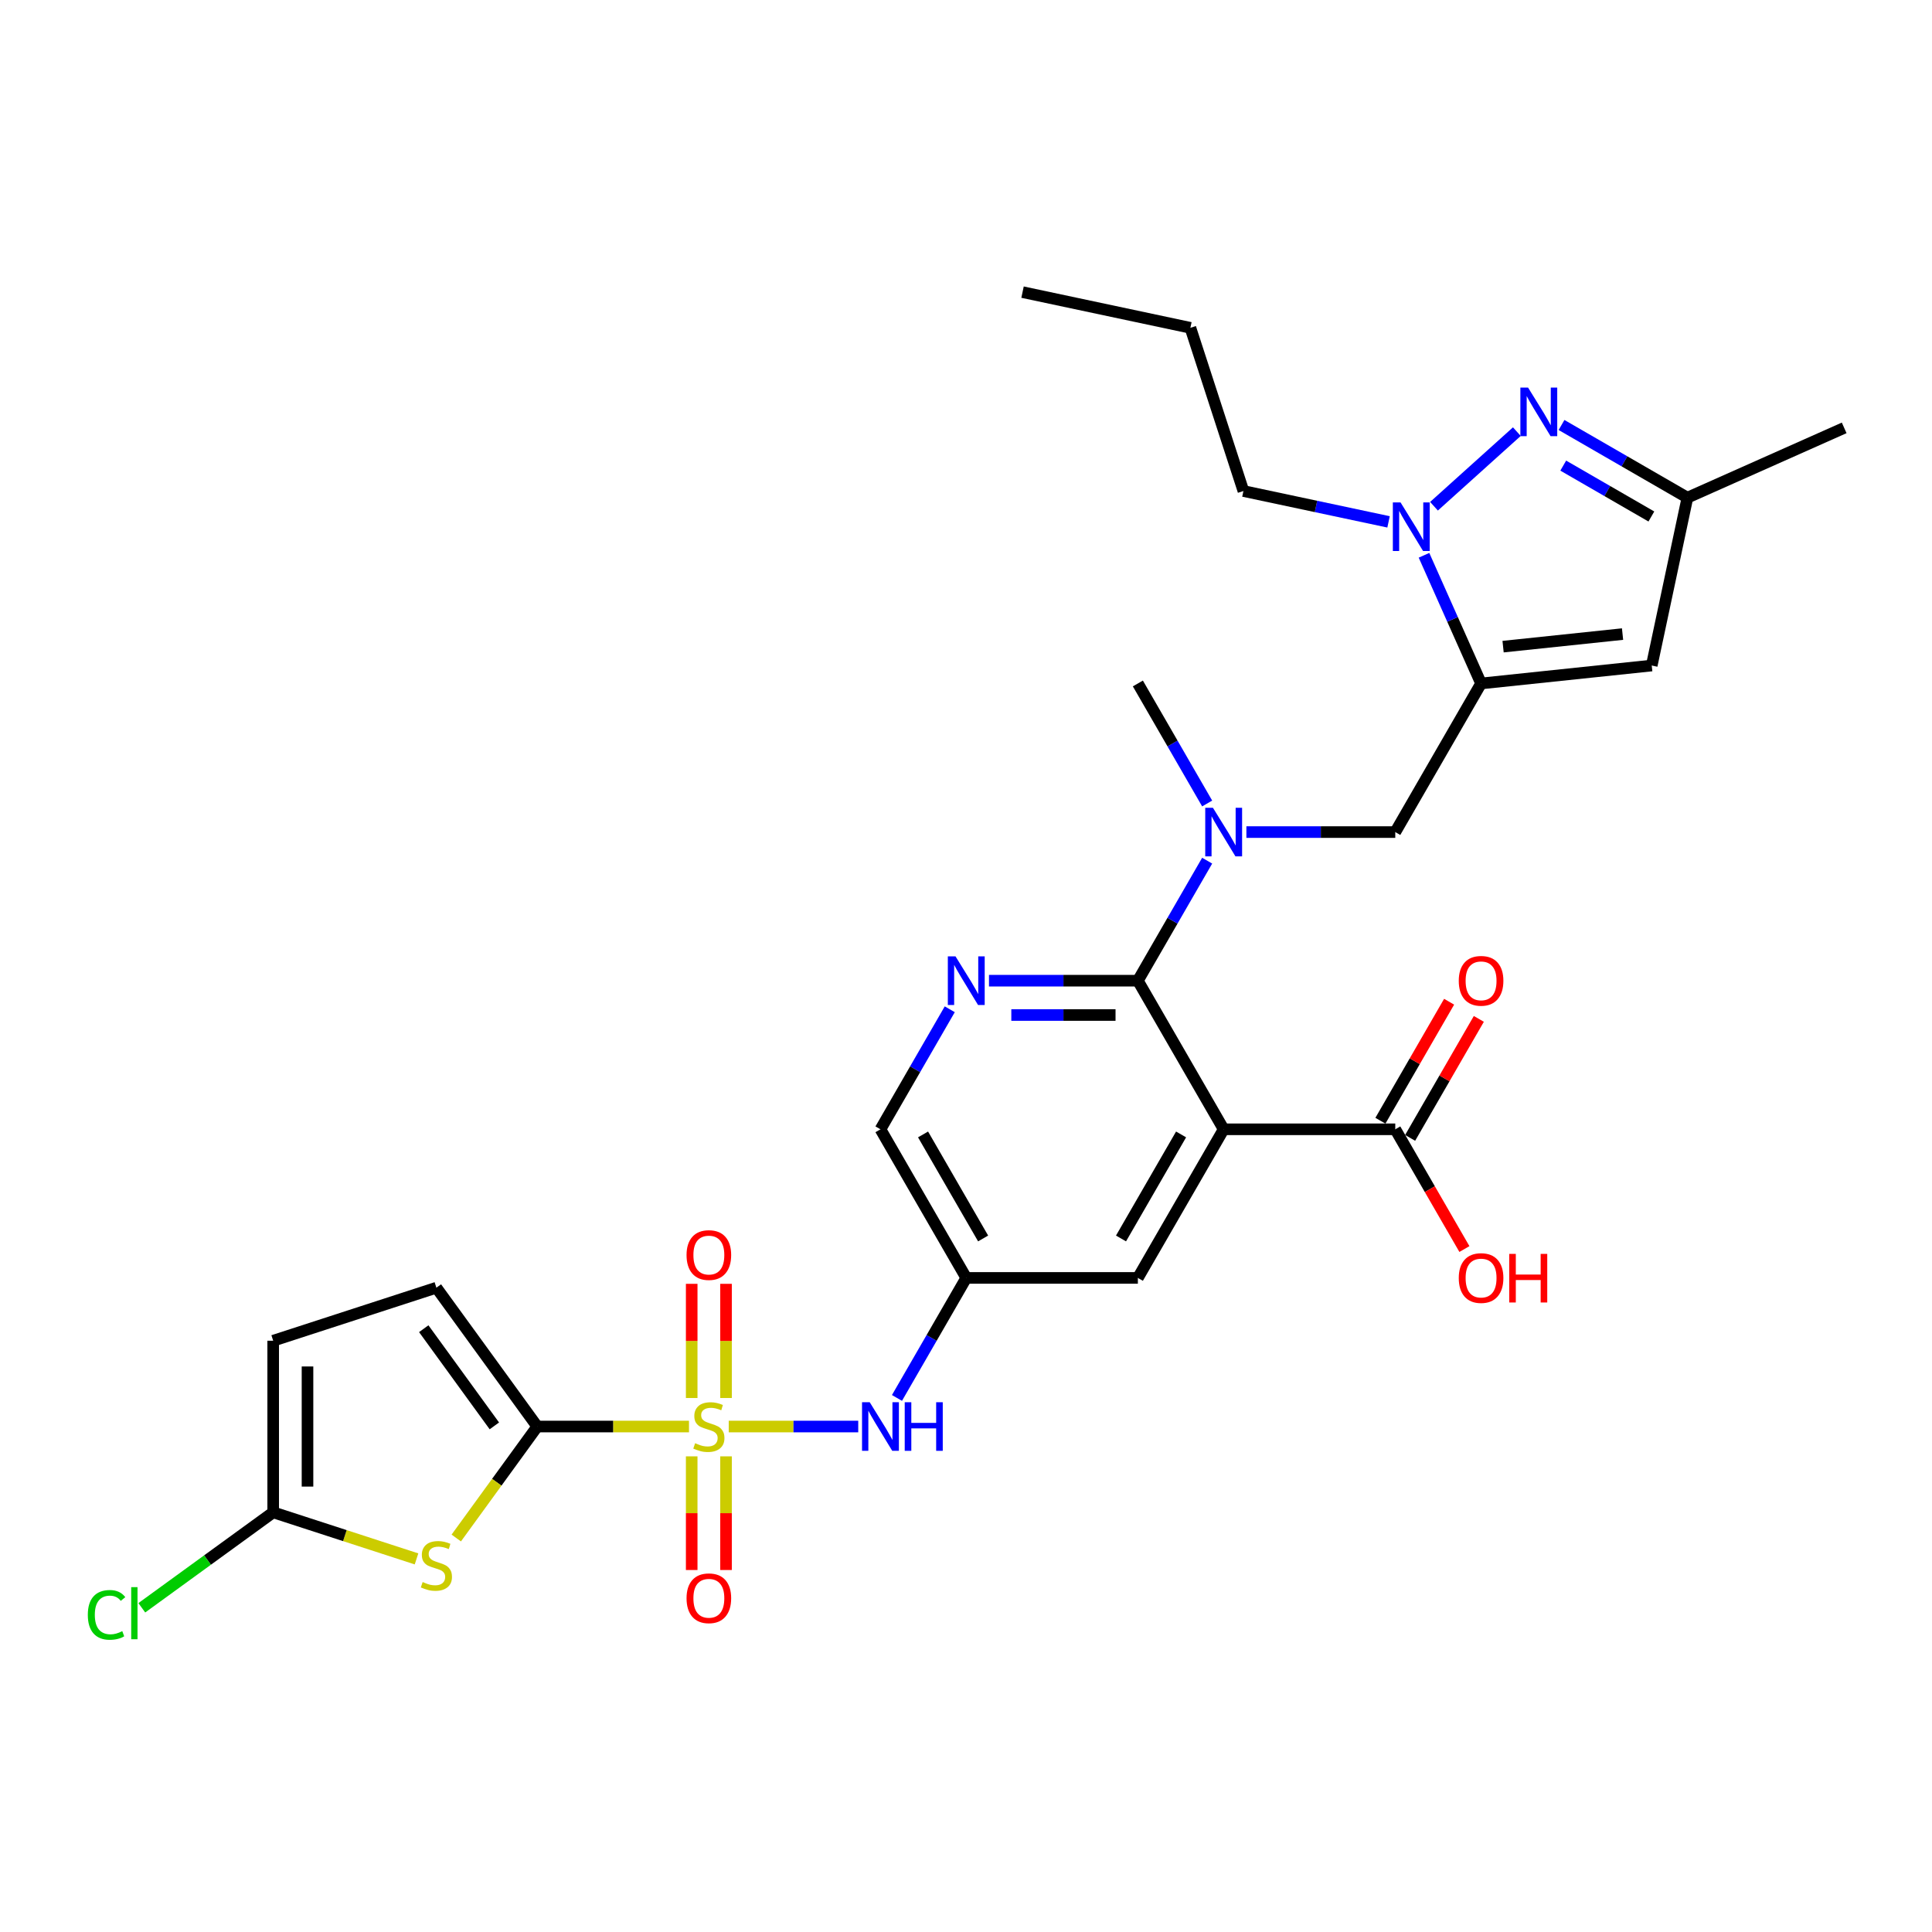 <?xml version='1.0' encoding='iso-8859-1'?>
<svg version='1.1' baseProfile='full'
              xmlns='http://www.w3.org/2000/svg'
                      xmlns:rdkit='http://www.rdkit.org/xml'
                      xmlns:xlink='http://www.w3.org/1999/xlink'
                  xml:space='preserve'
width='1000px' height='1000px' viewBox='0 0 1000 1000'>
<!-- END OF HEADER -->
<rect style='opacity:1.0;fill:#FFFFFF;stroke:none' width='1000' height='1000' x='0' y='0'> </rect>
<path class='bond-0' d='M 356.619,738.369 L 317.351,738.369' style='fill:none;fill-rule:evenodd;stroke:#CCCC00;stroke-width:6px;stroke-linecap:butt;stroke-linejoin:miter;stroke-opacity:1' />
<path class='bond-0' d='M 317.351,738.369 L 278.083,738.369' style='fill:none;fill-rule:evenodd;stroke:#000000;stroke-width:6px;stroke-linecap:butt;stroke-linejoin:miter;stroke-opacity:1' />
<path class='bond-9' d='M 377.19,738.369 L 410.707,738.369' style='fill:none;fill-rule:evenodd;stroke:#CCCC00;stroke-width:6px;stroke-linecap:butt;stroke-linejoin:miter;stroke-opacity:1' />
<path class='bond-9' d='M 410.707,738.369 L 444.223,738.369' style='fill:none;fill-rule:evenodd;stroke:#0000FF;stroke-width:6px;stroke-linecap:butt;stroke-linejoin:miter;stroke-opacity:1' />
<path class='bond-19' d='M 375.787,723.607 L 375.787,694.058' style='fill:none;fill-rule:evenodd;stroke:#CCCC00;stroke-width:6px;stroke-linecap:butt;stroke-linejoin:miter;stroke-opacity:1' />
<path class='bond-19' d='M 375.787,694.058 L 375.787,664.509' style='fill:none;fill-rule:evenodd;stroke:#FF0000;stroke-width:6px;stroke-linecap:butt;stroke-linejoin:miter;stroke-opacity:1' />
<path class='bond-19' d='M 358.022,723.607 L 358.022,694.058' style='fill:none;fill-rule:evenodd;stroke:#CCCC00;stroke-width:6px;stroke-linecap:butt;stroke-linejoin:miter;stroke-opacity:1' />
<path class='bond-19' d='M 358.022,694.058 L 358.022,664.509' style='fill:none;fill-rule:evenodd;stroke:#FF0000;stroke-width:6px;stroke-linecap:butt;stroke-linejoin:miter;stroke-opacity:1' />
<path class='bond-20' d='M 358.022,753.806 L 358.022,783.221' style='fill:none;fill-rule:evenodd;stroke:#CCCC00;stroke-width:6px;stroke-linecap:butt;stroke-linejoin:miter;stroke-opacity:1' />
<path class='bond-20' d='M 358.022,783.221 L 358.022,812.636' style='fill:none;fill-rule:evenodd;stroke:#FF0000;stroke-width:6px;stroke-linecap:butt;stroke-linejoin:miter;stroke-opacity:1' />
<path class='bond-20' d='M 375.787,753.806 L 375.787,783.221' style='fill:none;fill-rule:evenodd;stroke:#CCCC00;stroke-width:6px;stroke-linecap:butt;stroke-linejoin:miter;stroke-opacity:1' />
<path class='bond-20' d='M 375.787,783.221 L 375.787,812.636' style='fill:none;fill-rule:evenodd;stroke:#FF0000;stroke-width:6px;stroke-linecap:butt;stroke-linejoin:miter;stroke-opacity:1' />
<path class='bond-5' d='M 278.083,738.369 L 257.122,767.219' style='fill:none;fill-rule:evenodd;stroke:#000000;stroke-width:6px;stroke-linecap:butt;stroke-linejoin:miter;stroke-opacity:1' />
<path class='bond-5' d='M 257.122,767.219 L 236.161,796.07' style='fill:none;fill-rule:evenodd;stroke:#CCCC00;stroke-width:6px;stroke-linecap:butt;stroke-linejoin:miter;stroke-opacity:1' />
<path class='bond-13' d='M 278.083,738.369 L 225.875,666.511' style='fill:none;fill-rule:evenodd;stroke:#000000;stroke-width:6px;stroke-linecap:butt;stroke-linejoin:miter;stroke-opacity:1' />
<path class='bond-13' d='M 255.88,738.032 L 219.335,687.731' style='fill:none;fill-rule:evenodd;stroke:#000000;stroke-width:6px;stroke-linecap:butt;stroke-linejoin:miter;stroke-opacity:1' />
<path class='bond-1' d='M 633.369,584.525 L 588.958,661.447' style='fill:none;fill-rule:evenodd;stroke:#000000;stroke-width:6px;stroke-linecap:butt;stroke-linejoin:miter;stroke-opacity:1' />
<path class='bond-1' d='M 611.323,587.182 L 580.236,641.027' style='fill:none;fill-rule:evenodd;stroke:#000000;stroke-width:6px;stroke-linecap:butt;stroke-linejoin:miter;stroke-opacity:1' />
<path class='bond-12' d='M 633.369,584.525 L 722.19,584.525' style='fill:none;fill-rule:evenodd;stroke:#000000;stroke-width:6px;stroke-linecap:butt;stroke-linejoin:miter;stroke-opacity:1' />
<path class='bond-31' d='M 633.369,584.525 L 588.958,507.604' style='fill:none;fill-rule:evenodd;stroke:#000000;stroke-width:6px;stroke-linecap:butt;stroke-linejoin:miter;stroke-opacity:1' />
<path class='bond-2' d='M 766.601,353.761 L 722.19,430.682' style='fill:none;fill-rule:evenodd;stroke:#000000;stroke-width:6px;stroke-linecap:butt;stroke-linejoin:miter;stroke-opacity:1' />
<path class='bond-4' d='M 766.601,353.761 L 751.832,320.588' style='fill:none;fill-rule:evenodd;stroke:#000000;stroke-width:6px;stroke-linecap:butt;stroke-linejoin:miter;stroke-opacity:1' />
<path class='bond-4' d='M 751.832,320.588 L 737.063,287.416' style='fill:none;fill-rule:evenodd;stroke:#0000FF;stroke-width:6px;stroke-linecap:butt;stroke-linejoin:miter;stroke-opacity:1' />
<path class='bond-8' d='M 766.601,353.761 L 854.936,344.476' style='fill:none;fill-rule:evenodd;stroke:#000000;stroke-width:6px;stroke-linecap:butt;stroke-linejoin:miter;stroke-opacity:1' />
<path class='bond-8' d='M 777.994,334.701 L 839.829,328.202' style='fill:none;fill-rule:evenodd;stroke:#000000;stroke-width:6px;stroke-linecap:butt;stroke-linejoin:miter;stroke-opacity:1' />
<path class='bond-3' d='M 588.958,507.604 L 550.427,507.604' style='fill:none;fill-rule:evenodd;stroke:#000000;stroke-width:6px;stroke-linecap:butt;stroke-linejoin:miter;stroke-opacity:1' />
<path class='bond-3' d='M 550.427,507.604 L 511.897,507.604' style='fill:none;fill-rule:evenodd;stroke:#0000FF;stroke-width:6px;stroke-linecap:butt;stroke-linejoin:miter;stroke-opacity:1' />
<path class='bond-3' d='M 577.399,525.368 L 550.427,525.368' style='fill:none;fill-rule:evenodd;stroke:#000000;stroke-width:6px;stroke-linecap:butt;stroke-linejoin:miter;stroke-opacity:1' />
<path class='bond-3' d='M 550.427,525.368 L 523.456,525.368' style='fill:none;fill-rule:evenodd;stroke:#0000FF;stroke-width:6px;stroke-linecap:butt;stroke-linejoin:miter;stroke-opacity:1' />
<path class='bond-10' d='M 588.958,507.604 L 606.892,476.542' style='fill:none;fill-rule:evenodd;stroke:#000000;stroke-width:6px;stroke-linecap:butt;stroke-linejoin:miter;stroke-opacity:1' />
<path class='bond-10' d='M 606.892,476.542 L 624.826,445.48' style='fill:none;fill-rule:evenodd;stroke:#0000FF;stroke-width:6px;stroke-linecap:butt;stroke-linejoin:miter;stroke-opacity:1' />
<path class='bond-6' d='M 742.234,262.029 L 785.117,223.417' style='fill:none;fill-rule:evenodd;stroke:#0000FF;stroke-width:6px;stroke-linecap:butt;stroke-linejoin:miter;stroke-opacity:1' />
<path class='bond-25' d='M 718.714,270.118 L 681.154,262.135' style='fill:none;fill-rule:evenodd;stroke:#0000FF;stroke-width:6px;stroke-linecap:butt;stroke-linejoin:miter;stroke-opacity:1' />
<path class='bond-25' d='M 681.154,262.135 L 643.594,254.151' style='fill:none;fill-rule:evenodd;stroke:#000000;stroke-width:6px;stroke-linecap:butt;stroke-linejoin:miter;stroke-opacity:1' />
<path class='bond-11' d='M 215.59,806.885 L 178.495,794.832' style='fill:none;fill-rule:evenodd;stroke:#CCCC00;stroke-width:6px;stroke-linecap:butt;stroke-linejoin:miter;stroke-opacity:1' />
<path class='bond-11' d='M 178.495,794.832 L 141.401,782.779' style='fill:none;fill-rule:evenodd;stroke:#000000;stroke-width:6px;stroke-linecap:butt;stroke-linejoin:miter;stroke-opacity:1' />
<path class='bond-32' d='M 808.241,219.975 L 840.822,238.785' style='fill:none;fill-rule:evenodd;stroke:#0000FF;stroke-width:6px;stroke-linecap:butt;stroke-linejoin:miter;stroke-opacity:1' />
<path class='bond-32' d='M 840.822,238.785 L 873.403,257.596' style='fill:none;fill-rule:evenodd;stroke:#000000;stroke-width:6px;stroke-linecap:butt;stroke-linejoin:miter;stroke-opacity:1' />
<path class='bond-32' d='M 809.133,241.002 L 831.94,254.169' style='fill:none;fill-rule:evenodd;stroke:#0000FF;stroke-width:6px;stroke-linecap:butt;stroke-linejoin:miter;stroke-opacity:1' />
<path class='bond-32' d='M 831.94,254.169 L 854.747,267.337' style='fill:none;fill-rule:evenodd;stroke:#000000;stroke-width:6px;stroke-linecap:butt;stroke-linejoin:miter;stroke-opacity:1' />
<path class='bond-7' d='M 491.593,522.401 L 473.66,553.463' style='fill:none;fill-rule:evenodd;stroke:#0000FF;stroke-width:6px;stroke-linecap:butt;stroke-linejoin:miter;stroke-opacity:1' />
<path class='bond-7' d='M 473.66,553.463 L 455.726,584.525' style='fill:none;fill-rule:evenodd;stroke:#000000;stroke-width:6px;stroke-linecap:butt;stroke-linejoin:miter;stroke-opacity:1' />
<path class='bond-15' d='M 854.936,344.476 L 873.403,257.596' style='fill:none;fill-rule:evenodd;stroke:#000000;stroke-width:6px;stroke-linecap:butt;stroke-linejoin:miter;stroke-opacity:1' />
<path class='bond-16' d='M 464.269,723.571 L 482.203,692.509' style='fill:none;fill-rule:evenodd;stroke:#0000FF;stroke-width:6px;stroke-linecap:butt;stroke-linejoin:miter;stroke-opacity:1' />
<path class='bond-16' d='M 482.203,692.509 L 500.137,661.447' style='fill:none;fill-rule:evenodd;stroke:#000000;stroke-width:6px;stroke-linecap:butt;stroke-linejoin:miter;stroke-opacity:1' />
<path class='bond-14' d='M 645.129,430.682 L 683.66,430.682' style='fill:none;fill-rule:evenodd;stroke:#0000FF;stroke-width:6px;stroke-linecap:butt;stroke-linejoin:miter;stroke-opacity:1' />
<path class='bond-14' d='M 683.66,430.682 L 722.19,430.682' style='fill:none;fill-rule:evenodd;stroke:#000000;stroke-width:6px;stroke-linecap:butt;stroke-linejoin:miter;stroke-opacity:1' />
<path class='bond-26' d='M 624.826,415.884 L 606.892,384.822' style='fill:none;fill-rule:evenodd;stroke:#0000FF;stroke-width:6px;stroke-linecap:butt;stroke-linejoin:miter;stroke-opacity:1' />
<path class='bond-26' d='M 606.892,384.822 L 588.958,353.761' style='fill:none;fill-rule:evenodd;stroke:#000000;stroke-width:6px;stroke-linecap:butt;stroke-linejoin:miter;stroke-opacity:1' />
<path class='bond-23' d='M 141.401,782.779 L 107.399,807.483' style='fill:none;fill-rule:evenodd;stroke:#000000;stroke-width:6px;stroke-linecap:butt;stroke-linejoin:miter;stroke-opacity:1' />
<path class='bond-23' d='M 107.399,807.483 L 73.398,832.187' style='fill:none;fill-rule:evenodd;stroke:#00CC00;stroke-width:6px;stroke-linecap:butt;stroke-linejoin:miter;stroke-opacity:1' />
<path class='bond-30' d='M 141.401,782.779 L 141.401,693.958' style='fill:none;fill-rule:evenodd;stroke:#000000;stroke-width:6px;stroke-linecap:butt;stroke-linejoin:miter;stroke-opacity:1' />
<path class='bond-30' d='M 159.165,769.456 L 159.165,707.281' style='fill:none;fill-rule:evenodd;stroke:#000000;stroke-width:6px;stroke-linecap:butt;stroke-linejoin:miter;stroke-opacity:1' />
<path class='bond-22' d='M 729.883,588.966 L 747.662,558.171' style='fill:none;fill-rule:evenodd;stroke:#000000;stroke-width:6px;stroke-linecap:butt;stroke-linejoin:miter;stroke-opacity:1' />
<path class='bond-22' d='M 747.662,558.171 L 765.442,527.375' style='fill:none;fill-rule:evenodd;stroke:#FF0000;stroke-width:6px;stroke-linecap:butt;stroke-linejoin:miter;stroke-opacity:1' />
<path class='bond-22' d='M 714.498,580.084 L 732.278,549.289' style='fill:none;fill-rule:evenodd;stroke:#000000;stroke-width:6px;stroke-linecap:butt;stroke-linejoin:miter;stroke-opacity:1' />
<path class='bond-22' d='M 732.278,549.289 L 750.058,518.493' style='fill:none;fill-rule:evenodd;stroke:#FF0000;stroke-width:6px;stroke-linecap:butt;stroke-linejoin:miter;stroke-opacity:1' />
<path class='bond-24' d='M 722.19,584.525 L 740.083,615.516' style='fill:none;fill-rule:evenodd;stroke:#000000;stroke-width:6px;stroke-linecap:butt;stroke-linejoin:miter;stroke-opacity:1' />
<path class='bond-24' d='M 740.083,615.516 L 757.976,646.507' style='fill:none;fill-rule:evenodd;stroke:#FF0000;stroke-width:6px;stroke-linecap:butt;stroke-linejoin:miter;stroke-opacity:1' />
<path class='bond-17' d='M 225.875,666.511 L 141.401,693.958' style='fill:none;fill-rule:evenodd;stroke:#000000;stroke-width:6px;stroke-linecap:butt;stroke-linejoin:miter;stroke-opacity:1' />
<path class='bond-27' d='M 873.403,257.596 L 954.545,221.469' style='fill:none;fill-rule:evenodd;stroke:#000000;stroke-width:6px;stroke-linecap:butt;stroke-linejoin:miter;stroke-opacity:1' />
<path class='bond-18' d='M 500.137,661.447 L 588.958,661.447' style='fill:none;fill-rule:evenodd;stroke:#000000;stroke-width:6px;stroke-linecap:butt;stroke-linejoin:miter;stroke-opacity:1' />
<path class='bond-21' d='M 500.137,661.447 L 455.726,584.525' style='fill:none;fill-rule:evenodd;stroke:#000000;stroke-width:6px;stroke-linecap:butt;stroke-linejoin:miter;stroke-opacity:1' />
<path class='bond-21' d='M 508.859,641.027 L 477.772,587.182' style='fill:none;fill-rule:evenodd;stroke:#000000;stroke-width:6px;stroke-linecap:butt;stroke-linejoin:miter;stroke-opacity:1' />
<path class='bond-28' d='M 643.594,254.151 L 616.146,169.677' style='fill:none;fill-rule:evenodd;stroke:#000000;stroke-width:6px;stroke-linecap:butt;stroke-linejoin:miter;stroke-opacity:1' />
<path class='bond-29' d='M 616.146,169.677 L 529.266,151.21' style='fill:none;fill-rule:evenodd;stroke:#000000;stroke-width:6px;stroke-linecap:butt;stroke-linejoin:miter;stroke-opacity:1' />
<path  class='atom-0' d='M 359.799 747.002
Q 360.083 747.109, 361.256 747.606
Q 362.428 748.103, 363.707 748.423
Q 365.022 748.707, 366.301 748.707
Q 368.681 748.707, 370.067 747.571
Q 371.452 746.398, 371.452 744.373
Q 371.452 742.987, 370.742 742.135
Q 370.067 741.282, 369.001 740.82
Q 367.935 740.358, 366.158 739.825
Q 363.92 739.15, 362.57 738.511
Q 361.256 737.871, 360.296 736.521
Q 359.373 735.171, 359.373 732.897
Q 359.373 729.735, 361.504 727.781
Q 363.671 725.827, 367.935 725.827
Q 370.848 725.827, 374.152 727.213
L 373.335 729.948
Q 370.315 728.705, 368.042 728.705
Q 365.59 728.705, 364.24 729.735
Q 362.89 730.73, 362.925 732.471
Q 362.925 733.821, 363.6 734.638
Q 364.311 735.455, 365.306 735.917
Q 366.336 736.379, 368.042 736.912
Q 370.315 737.623, 371.665 738.333
Q 373.016 739.044, 373.975 740.5
Q 374.97 741.922, 374.97 744.373
Q 374.97 747.855, 372.625 749.738
Q 370.315 751.585, 366.443 751.585
Q 364.204 751.585, 362.499 751.088
Q 360.829 750.626, 358.84 749.809
L 359.799 747.002
' fill='#CCCC00'/>
<path  class='atom-5' d='M 724.914 260.041
L 733.157 273.364
Q 733.974 274.679, 735.288 277.059
Q 736.603 279.44, 736.674 279.582
L 736.674 260.041
L 740.014 260.041
L 740.014 285.195
L 736.567 285.195
L 727.721 270.628
Q 726.69 268.923, 725.589 266.969
Q 724.523 265.015, 724.203 264.411
L 724.203 285.195
L 720.935 285.195
L 720.935 260.041
L 724.914 260.041
' fill='#0000FF'/>
<path  class='atom-6' d='M 218.769 818.86
Q 219.054 818.967, 220.226 819.464
Q 221.399 819.962, 222.678 820.281
Q 223.992 820.566, 225.271 820.566
Q 227.652 820.566, 229.037 819.429
Q 230.423 818.256, 230.423 816.231
Q 230.423 814.845, 229.712 813.993
Q 229.037 813.14, 227.971 812.678
Q 226.906 812.216, 225.129 811.683
Q 222.891 811.008, 221.541 810.369
Q 220.226 809.729, 219.267 808.379
Q 218.343 807.029, 218.343 804.755
Q 218.343 801.593, 220.475 799.639
Q 222.642 797.685, 226.906 797.685
Q 229.819 797.685, 233.123 799.071
L 232.306 801.806
Q 229.286 800.563, 227.012 800.563
Q 224.561 800.563, 223.211 801.593
Q 221.86 802.588, 221.896 804.329
Q 221.896 805.679, 222.571 806.496
Q 223.282 807.313, 224.276 807.775
Q 225.307 808.237, 227.012 808.77
Q 229.286 809.481, 230.636 810.191
Q 231.986 810.902, 232.945 812.358
Q 233.94 813.78, 233.94 816.231
Q 233.94 819.713, 231.595 821.596
Q 229.286 823.443, 225.413 823.443
Q 223.175 823.443, 221.47 822.946
Q 219.8 822.484, 217.81 821.667
L 218.769 818.86
' fill='#CCCC00'/>
<path  class='atom-7' d='M 790.921 200.608
L 799.164 213.931
Q 799.981 215.246, 801.296 217.626
Q 802.61 220.006, 802.681 220.149
L 802.681 200.608
L 806.021 200.608
L 806.021 225.762
L 802.575 225.762
L 793.728 211.195
Q 792.698 209.49, 791.596 207.536
Q 790.53 205.582, 790.211 204.978
L 790.211 225.762
L 786.942 225.762
L 786.942 200.608
L 790.921 200.608
' fill='#0000FF'/>
<path  class='atom-8' d='M 494.577 495.027
L 502.819 508.35
Q 503.636 509.664, 504.951 512.045
Q 506.265 514.425, 506.337 514.567
L 506.337 495.027
L 509.676 495.027
L 509.676 520.181
L 506.23 520.181
L 497.383 505.614
Q 496.353 503.909, 495.252 501.955
Q 494.186 500.001, 493.866 499.397
L 493.866 520.181
L 490.597 520.181
L 490.597 495.027
L 494.577 495.027
' fill='#0000FF'/>
<path  class='atom-10' d='M 450.166 725.792
L 458.408 739.115
Q 459.226 740.429, 460.54 742.81
Q 461.855 745.19, 461.926 745.332
L 461.926 725.792
L 465.265 725.792
L 465.265 750.946
L 461.819 750.946
L 452.973 736.379
Q 451.942 734.674, 450.841 732.72
Q 449.775 730.766, 449.455 730.162
L 449.455 750.946
L 446.187 750.946
L 446.187 725.792
L 450.166 725.792
' fill='#0000FF'/>
<path  class='atom-10' d='M 468.285 725.792
L 471.696 725.792
L 471.696 736.486
L 484.557 736.486
L 484.557 725.792
L 487.968 725.792
L 487.968 750.946
L 484.557 750.946
L 484.557 739.328
L 471.696 739.328
L 471.696 750.946
L 468.285 750.946
L 468.285 725.792
' fill='#0000FF'/>
<path  class='atom-11' d='M 627.809 418.105
L 636.051 431.428
Q 636.869 432.743, 638.183 435.123
Q 639.498 437.504, 639.569 437.646
L 639.569 418.105
L 642.908 418.105
L 642.908 443.259
L 639.462 443.259
L 630.615 428.693
Q 629.585 426.987, 628.484 425.033
Q 627.418 423.079, 627.098 422.475
L 627.098 443.259
L 623.83 443.259
L 623.83 418.105
L 627.809 418.105
' fill='#0000FF'/>
<path  class='atom-20' d='M 355.358 649.618
Q 355.358 643.578, 358.342 640.203
Q 361.327 636.828, 366.905 636.828
Q 372.483 636.828, 375.467 640.203
Q 378.451 643.578, 378.451 649.618
Q 378.451 655.729, 375.431 659.211
Q 372.412 662.657, 366.905 662.657
Q 361.362 662.657, 358.342 659.211
Q 355.358 655.765, 355.358 649.618
M 366.905 659.815
Q 370.742 659.815, 372.802 657.257
Q 374.899 654.663, 374.899 649.618
Q 374.899 644.68, 372.802 642.193
Q 370.742 639.67, 366.905 639.67
Q 363.068 639.67, 360.971 642.157
Q 358.911 644.644, 358.911 649.618
Q 358.911 654.699, 360.971 657.257
Q 363.068 659.815, 366.905 659.815
' fill='#FF0000'/>
<path  class='atom-21' d='M 355.358 827.261
Q 355.358 821.221, 358.342 817.846
Q 361.327 814.471, 366.905 814.471
Q 372.483 814.471, 375.467 817.846
Q 378.451 821.221, 378.451 827.261
Q 378.451 833.372, 375.431 836.854
Q 372.412 840.3, 366.905 840.3
Q 361.362 840.3, 358.342 836.854
Q 355.358 833.408, 355.358 827.261
M 366.905 837.458
Q 370.742 837.458, 372.802 834.9
Q 374.899 832.306, 374.899 827.261
Q 374.899 822.323, 372.802 819.836
Q 370.742 817.313, 366.905 817.313
Q 363.068 817.313, 360.971 819.8
Q 358.911 822.287, 358.911 827.261
Q 358.911 832.342, 360.971 834.9
Q 363.068 837.458, 366.905 837.458
' fill='#FF0000'/>
<path  class='atom-23' d='M 755.054 507.675
Q 755.054 501.635, 758.039 498.26
Q 761.023 494.885, 766.601 494.885
Q 772.179 494.885, 775.164 498.26
Q 778.148 501.635, 778.148 507.675
Q 778.148 513.786, 775.128 517.268
Q 772.108 520.714, 766.601 520.714
Q 761.059 520.714, 758.039 517.268
Q 755.054 513.821, 755.054 507.675
M 766.601 517.872
Q 770.438 517.872, 772.499 515.313
Q 774.595 512.72, 774.595 507.675
Q 774.595 502.736, 772.499 500.249
Q 770.438 497.727, 766.601 497.727
Q 762.764 497.727, 760.668 500.214
Q 758.607 502.701, 758.607 507.675
Q 758.607 512.755, 760.668 515.313
Q 762.764 517.872, 766.601 517.872
' fill='#FF0000'/>
<path  class='atom-24' d='M 45.455 835.858
Q 45.455 829.605, 48.368 826.336
Q 51.317 823.032, 56.895 823.032
Q 62.082 823.032, 64.853 826.691
L 62.508 828.61
Q 60.483 825.945, 56.895 825.945
Q 53.093 825.945, 51.068 828.503
Q 49.078 831.026, 49.078 835.858
Q 49.078 840.832, 51.139 843.39
Q 53.235 845.948, 57.286 845.948
Q 60.057 845.948, 63.29 844.278
L 64.285 846.943
Q 62.97 847.795, 60.98 848.293
Q 58.991 848.79, 56.788 848.79
Q 51.317 848.79, 48.368 845.45
Q 45.455 842.111, 45.455 835.858
' fill='#00CC00'/>
<path  class='atom-24' d='M 67.909 821.504
L 71.177 821.504
L 71.177 848.47
L 67.909 848.47
L 67.909 821.504
' fill='#00CC00'/>
<path  class='atom-25' d='M 755.054 661.518
Q 755.054 655.478, 758.039 652.103
Q 761.023 648.728, 766.601 648.728
Q 772.179 648.728, 775.164 652.103
Q 778.148 655.478, 778.148 661.518
Q 778.148 667.629, 775.128 671.111
Q 772.108 674.557, 766.601 674.557
Q 761.059 674.557, 758.039 671.111
Q 755.054 667.665, 755.054 661.518
M 766.601 671.715
Q 770.438 671.715, 772.499 669.157
Q 774.595 666.563, 774.595 661.518
Q 774.595 656.58, 772.499 654.093
Q 770.438 651.57, 766.601 651.57
Q 762.764 651.57, 760.668 654.057
Q 758.607 656.544, 758.607 661.518
Q 758.607 666.599, 760.668 669.157
Q 762.764 671.715, 766.601 671.715
' fill='#FF0000'/>
<path  class='atom-25' d='M 781.168 649.012
L 784.579 649.012
L 784.579 659.706
L 797.44 659.706
L 797.44 649.012
L 800.851 649.012
L 800.851 674.166
L 797.44 674.166
L 797.44 662.548
L 784.579 662.548
L 784.579 674.166
L 781.168 674.166
L 781.168 649.012
' fill='#FF0000'/>
</svg>
